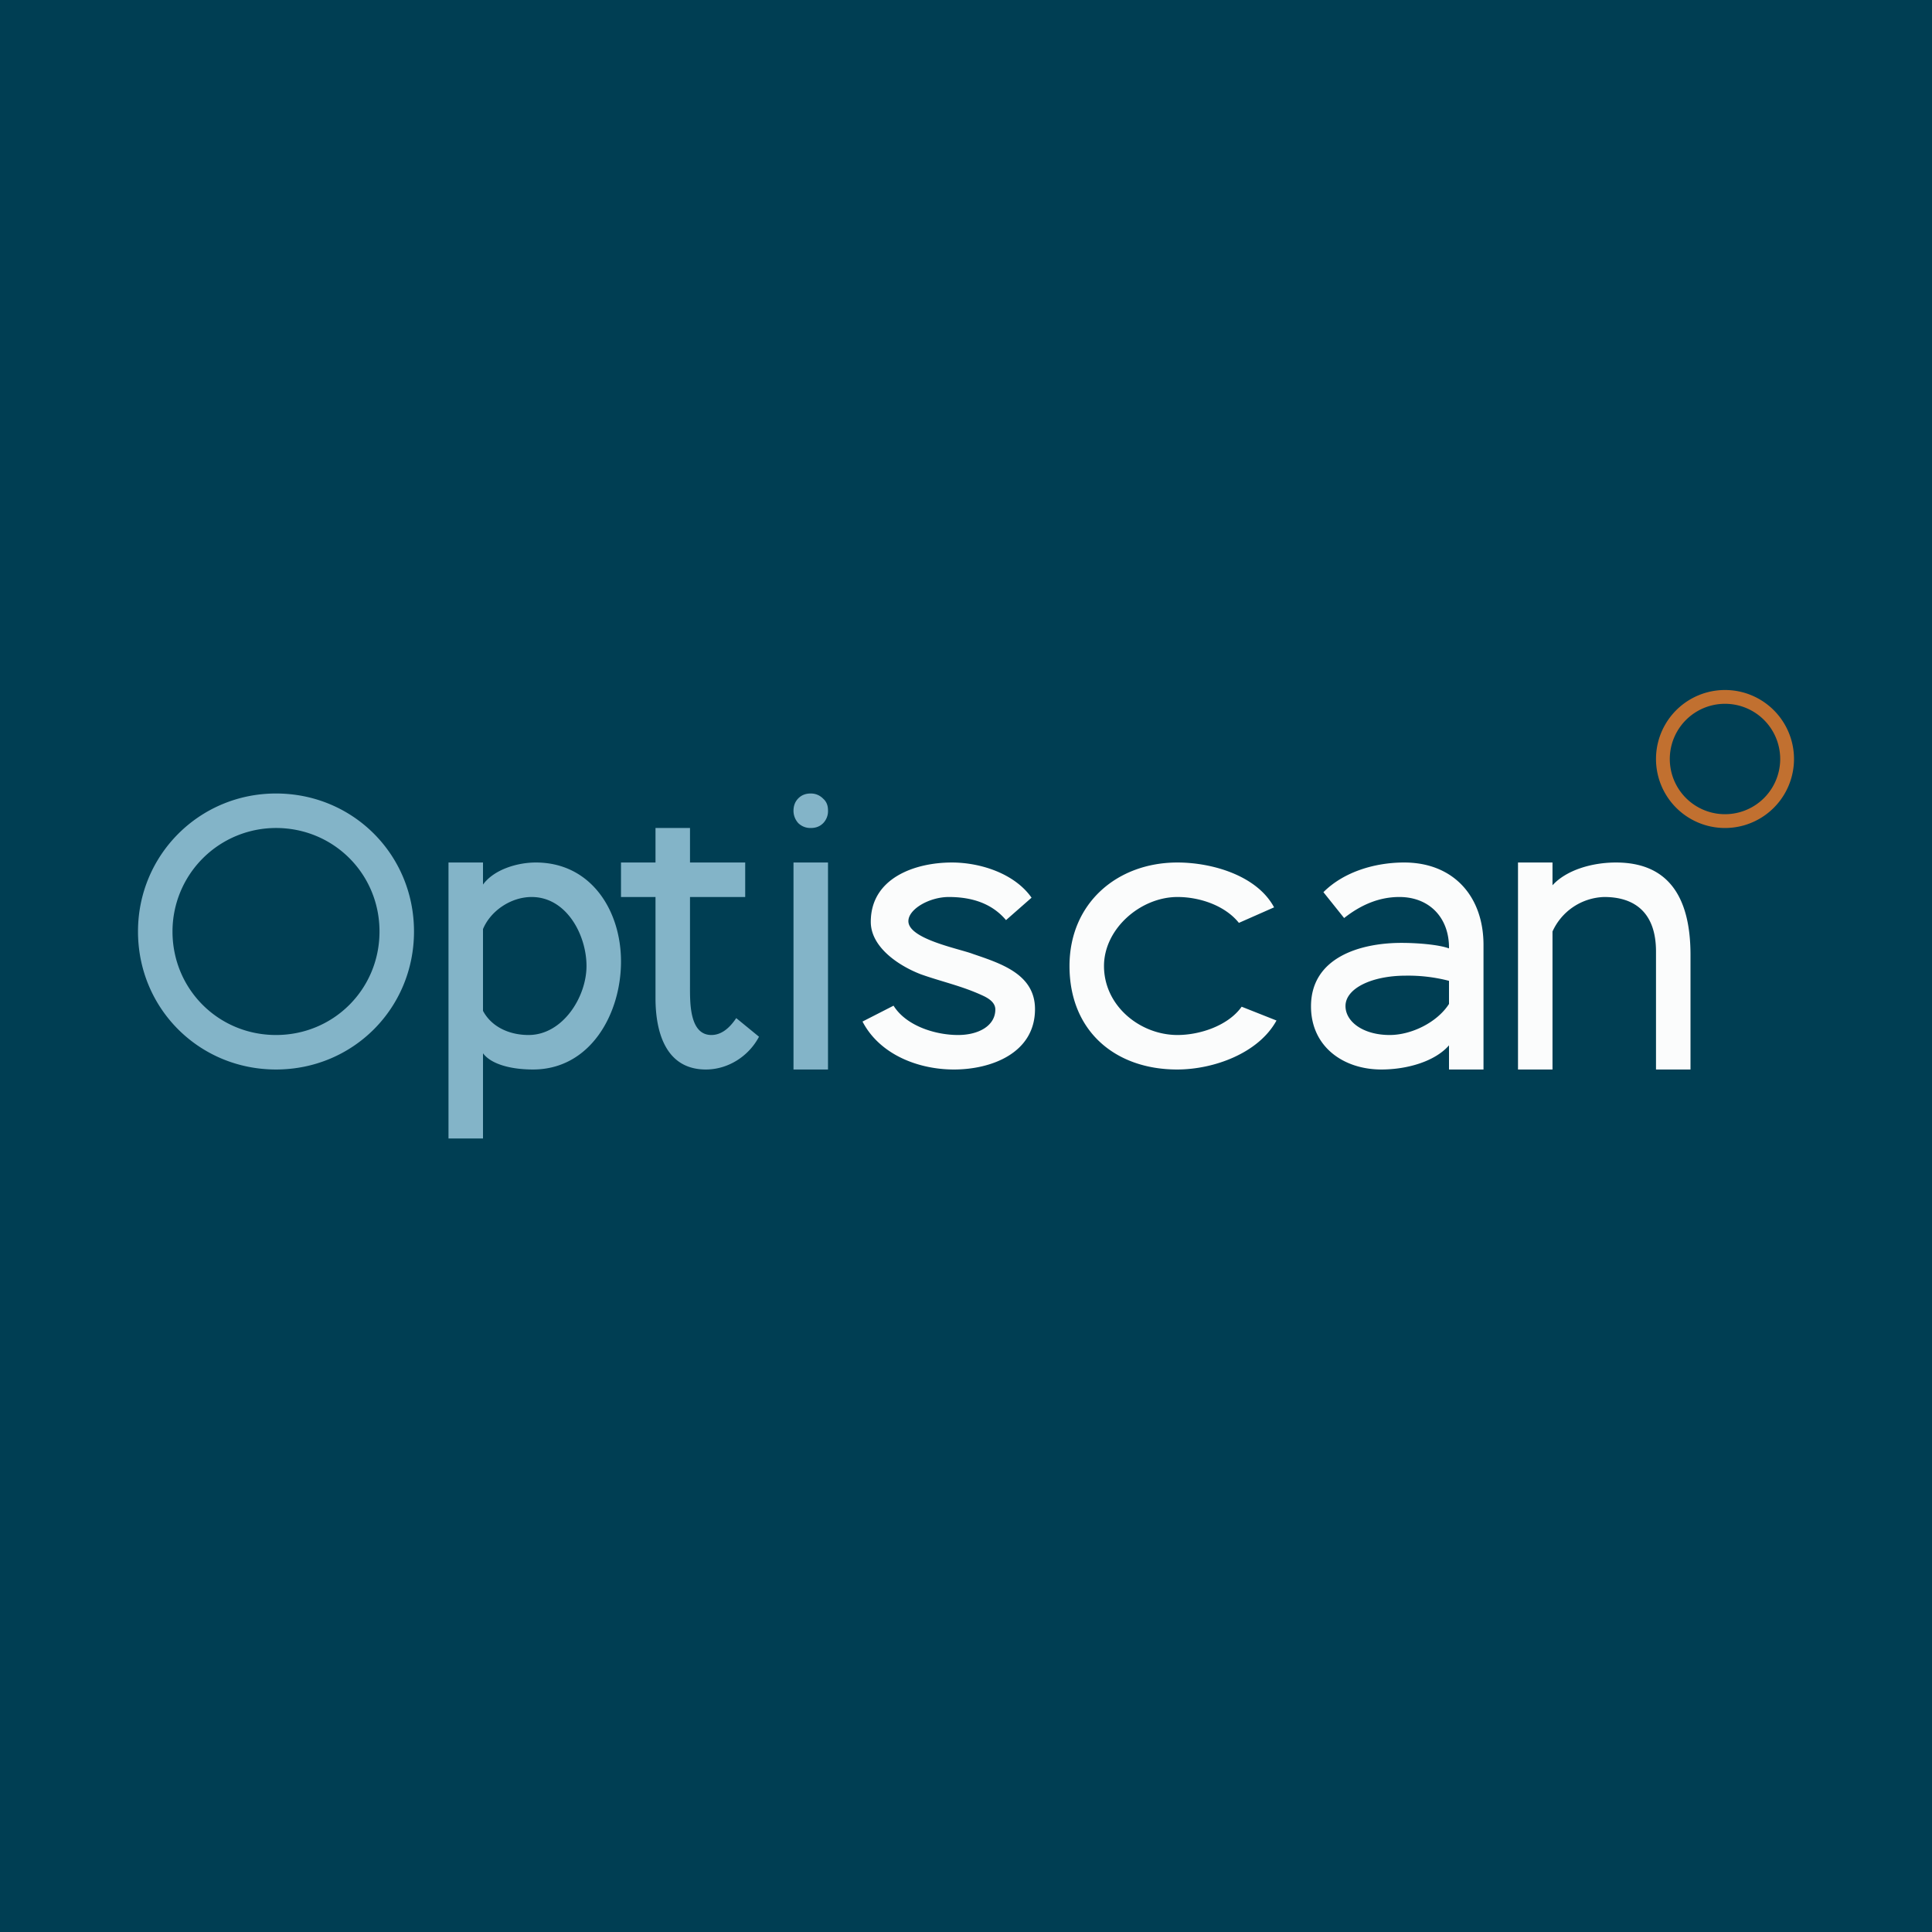 <!-- by TradingView --><svg width="56" height="56" viewBox="0 0 56 56" xmlns="http://www.w3.org/2000/svg"><path fill="#003E53" d="M0 0h56v56H0z"/><path d="M44 31v-6h1v.66c.4-.44 1.14-.66 1.84-.66 1.44 0 2.16.9 2.16 2.68V31h-1v-3.42c0-1.11-.6-1.58-1.5-1.58a1.7 1.7 0 0 0-1.5 1v4h-1ZM38.96 26.61l-.6-.75c.6-.6 1.51-.86 2.34-.86 1.43 0 2.3.98 2.3 2.39V31h-1v-.7c-.41.47-1.22.7-1.96.7-1.1 0-2.04-.66-2.04-1.83 0-1.42 1.43-1.84 2.62-1.84.47 0 1.08.05 1.38.16.01-.88-.56-1.49-1.44-1.49-.55 0-1.08.2-1.6.61ZM40.28 30c.64 0 1.38-.37 1.72-.9v-.67a4.7 4.7 0 0 0-1.25-.15c-.99 0-1.75.37-1.75.88 0 .46.52.84 1.28.84ZM35.99 29.18l1.01.4c-.52.95-1.82 1.42-2.88 1.42-1.78 0-3.12-1.1-3.12-3 0-1.82 1.38-3 3.13-3 .99 0 2.3.37 2.8 1.3l-1.02.45c-.4-.5-1.13-.75-1.78-.75-1.07 0-2.13.92-2.13 2 0 1.16 1.05 2 2.13 2 .65 0 1.47-.27 1.86-.82ZM28.85 29.26c0-.16-.12-.29-.36-.4-.6-.28-1.18-.4-1.8-.62-.65-.25-1.45-.79-1.45-1.52 0-1.27 1.28-1.72 2.35-1.72.83 0 1.82.32 2.31 1.02l-.74.65c-.38-.45-.93-.67-1.66-.67-.56 0-1.17.35-1.17.7 0 .52 1.48.8 1.87.95.82.28 1.8.59 1.8 1.6 0 1.27-1.26 1.75-2.35 1.75-1.03 0-2.15-.43-2.65-1.39l.9-.46c.36.58 1.2.85 1.87.85.6 0 1.08-.27 1.08-.74Z" fill="#FBFCFC"/><path d="M23 23.5c0-.15.05-.27.14-.36.1-.1.22-.14.36-.14.14 0 .26.05.36.15.1.09.14.2.14.34a.5.5 0 0 1-.14.37c-.1.1-.22.14-.36.14a.5.5 0 0 1-.36-.14.53.53 0 0 1-.14-.37ZM23 25v6h1v-6h-1ZM18 26v-1h1v-1h1v1h1.6v1H20v2.58c0 .47-.02 1.42.62 1.42.26 0 .5-.16.72-.49l.66.54c-.3.57-.9.95-1.54.95-1.15 0-1.46-1.06-1.46-2.07V26h-1ZM13 33v-8h1v.64c.32-.44 1-.64 1.53-.64 1.6 0 2.47 1.39 2.47 2.87 0 1.52-.89 3.13-2.55 3.13-.66 0-1.22-.16-1.45-.47V33h-1Zm2.41-7c-.6 0-1.19.4-1.41.93v2.37c.25.47.77.7 1.32.7.99 0 1.68-1.1 1.68-2 0-.9-.58-2-1.59-2ZM8 23c2.23 0 4 1.77 4 4s-1.77 4-4 4-4-1.77-4-4c0-2.22 1.78-4 4-4Zm0 1a3 3 0 0 0-3 3c0 1.67 1.33 3 3 3s3-1.33 3-3-1.33-3-3-3Z" fill="#83B4C8"/><path d="M50 20a2 2 0 1 1 0 4 2 2 0 0 1 0-4Zm0 .4a1.6 1.6 0 1 0 0 3.2 1.6 1.6 0 0 0 0-3.2Z" fill="#C17030"/></svg>